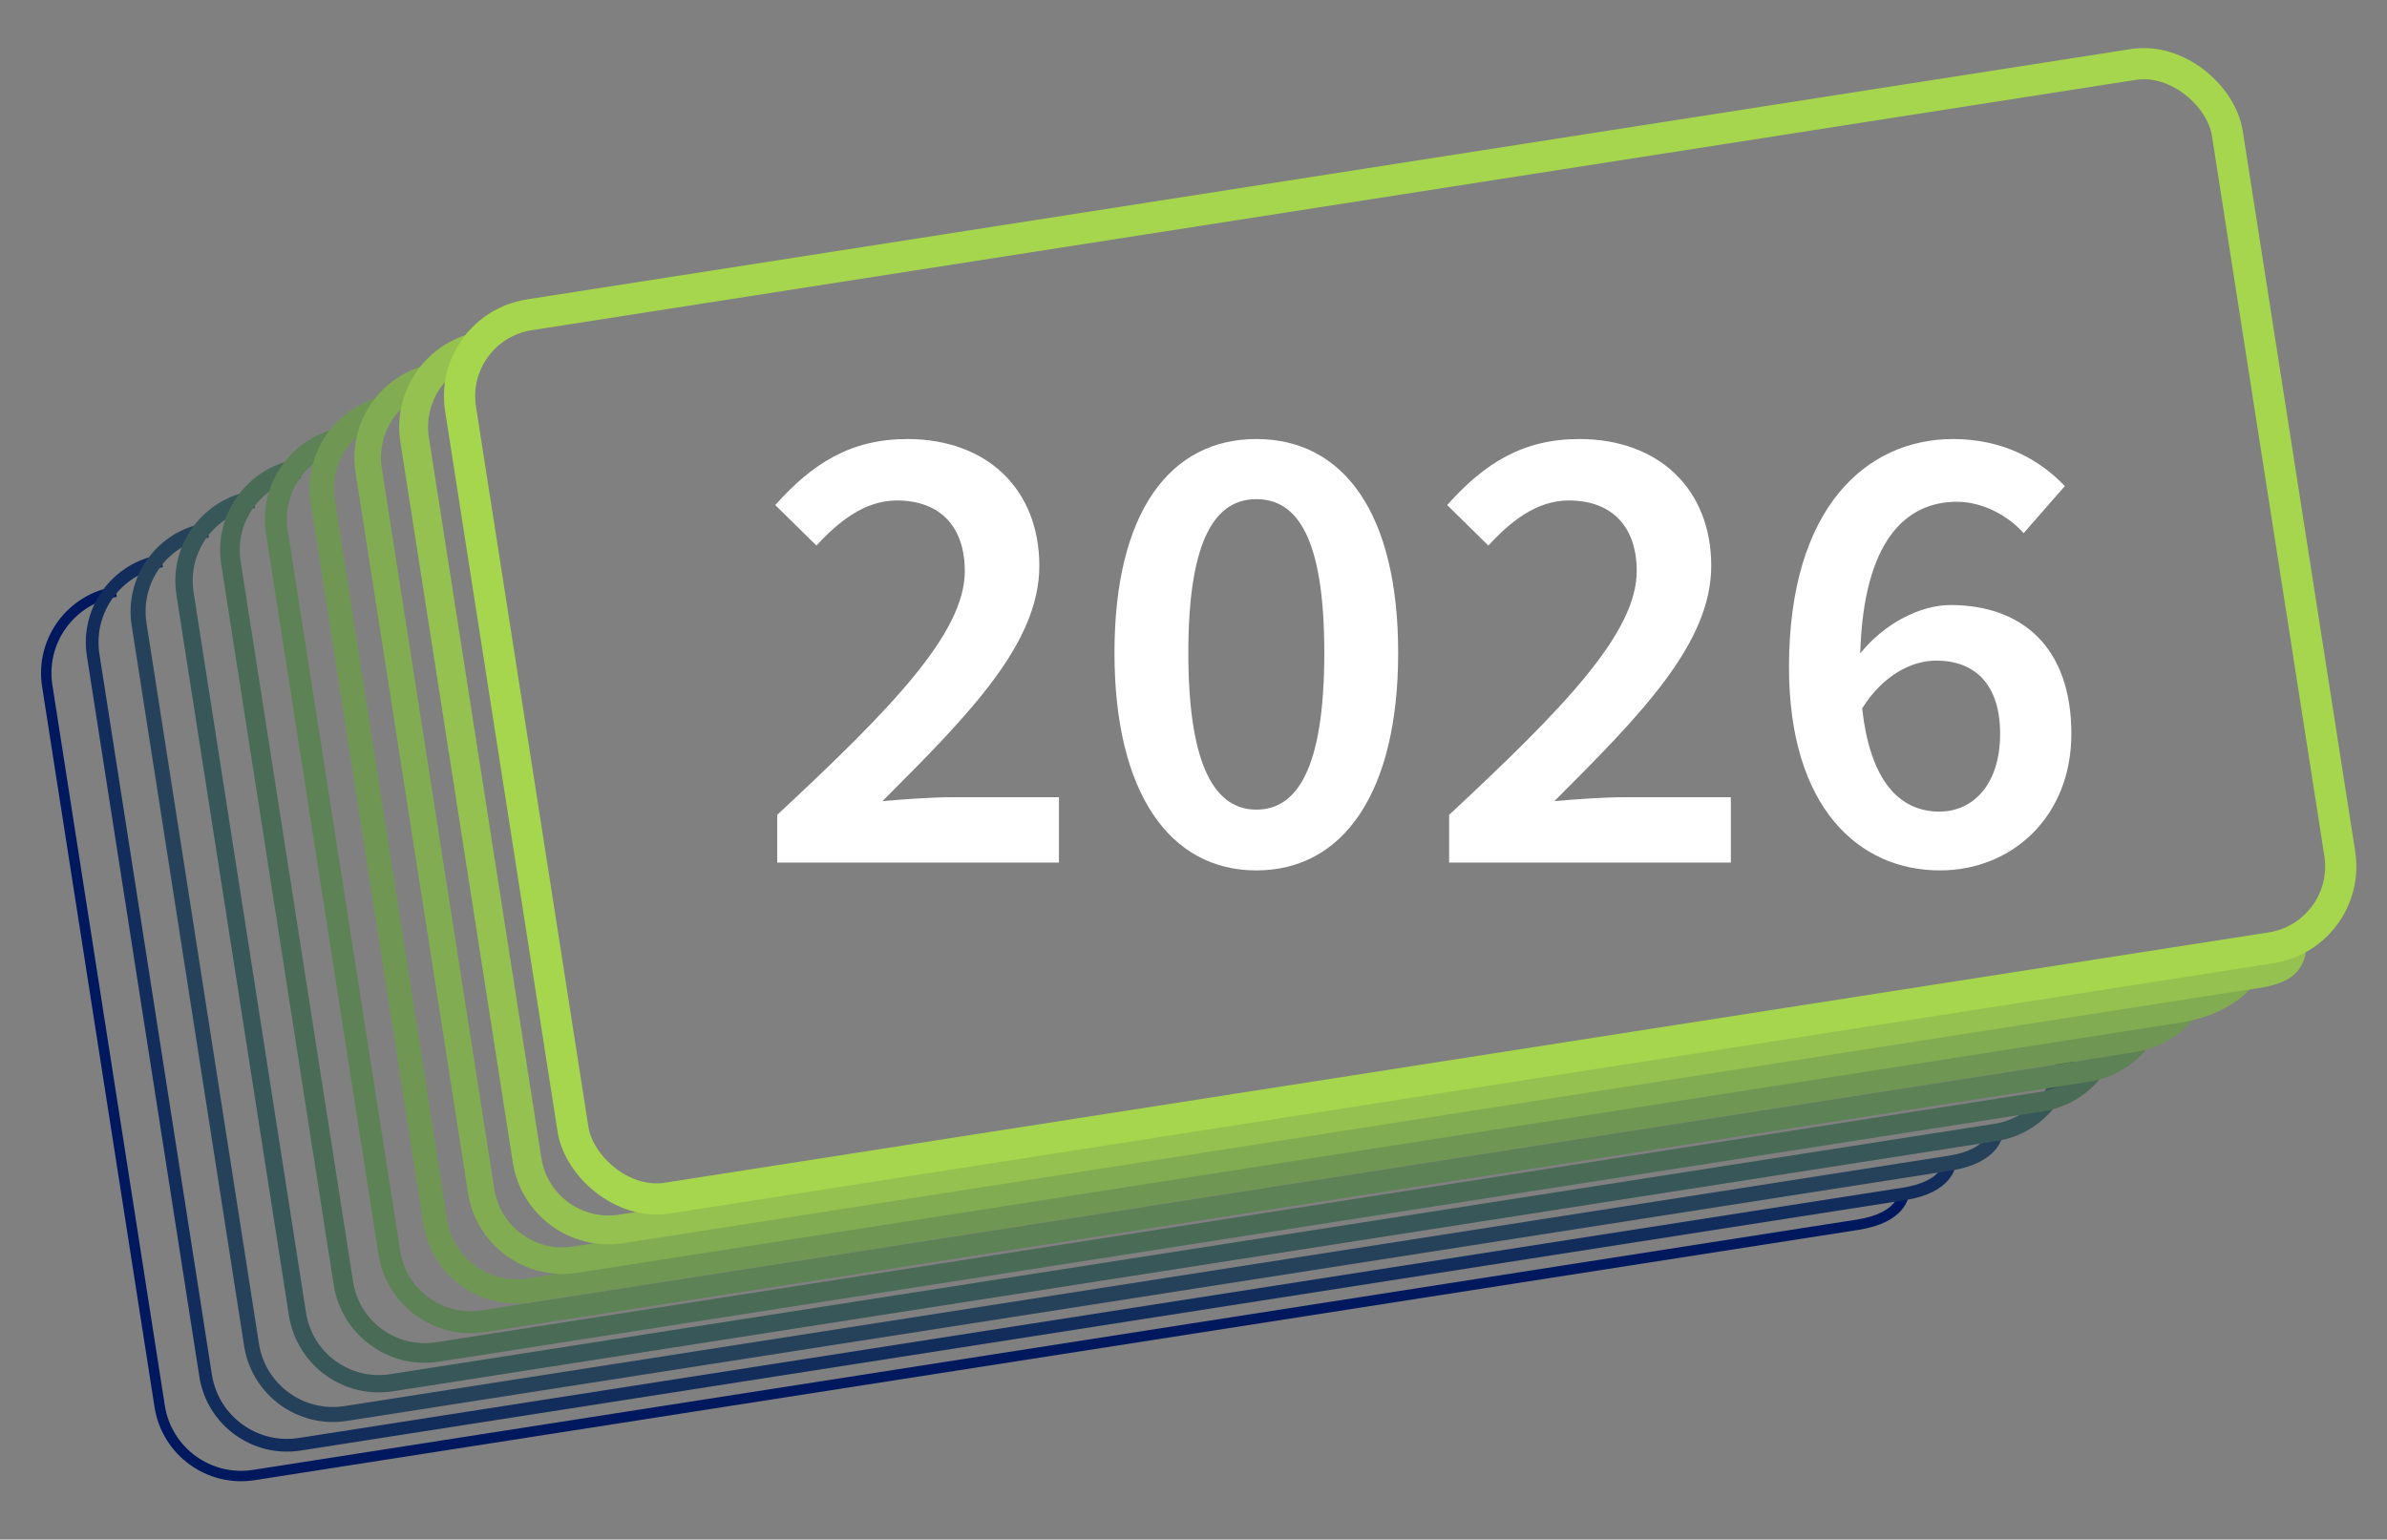<?xml version="1.0" encoding="UTF-8"?><svg id="Calque_1" xmlns="http://www.w3.org/2000/svg" xmlns:xlink="http://www.w3.org/1999/xlink" viewBox="0 0 229.577 148.078"><rect x="0" y="0" width="229.577" height="148.078" fill="#808080" stroke="none"/><defs><style>.cls-1{fill:#fff;}.cls-2{stroke:#a6d64d;stroke-width:3px;}.cls-2,.cls-3,.cls-4,.cls-5,.cls-6,.cls-7,.cls-8,.cls-9,.cls-10,.cls-11{fill:none;stroke-miterlimit:10;}.cls-3{stroke:#81ac51;stroke-width:2.556px;}.cls-4{stroke:#6f9753;stroke-width:2.333px;}.cls-5{stroke:#122d5c;stroke-width:1.222px;}.cls-6{stroke:#4a6c56;stroke-width:1.889px;}.cls-7{stroke:#94c14f;stroke-width:2.778px;}.cls-8{stroke:#25425a;stroke-width:1.444px;}.cls-9{stroke:#00185e;}.cls-10{stroke:#5c8255;stroke-width:2.111px;}.cls-11{stroke:#375758;stroke-width:1.667px;}</style><filter id="drop-shadow-2" filterUnits="userSpaceOnUse"><feOffset dx="1.086" dy="1.086"/><feGaussianBlur result="blur" stdDeviation="1.434"/><feFlood flood-color="#0d1447" flood-opacity=".22"/><feComposite in2="blur" operator="in"/><feComposite in="SourceGraphic"/></filter></defs><g id="Calque_16"><g id="Calque_22"><g id="Calque_32"><path class="cls-9" d="m183.091,114.839s-.093,2.284-4.417,2.959l-154.264,24.076c-4.324.675-8.377-2.284-9.052-6.608L4.543,65.964c-.675-4.324,2.284-8.377,6.608-9.052"/><path class="cls-5" d="m187.508,111.88s-.093,2.284-4.417,2.959l-154.264,24.076c-4.324.675-8.377-2.284-9.052-6.608L8.96,63.005c-.675-4.324,2.284-8.377,6.608-9.052"/><path class="cls-8" d="m191.925,108.921s-.093,2.284-4.417,2.959l-154.264,24.076c-4.324.675-8.377-2.284-9.052-6.608L13.377,60.046c-.675-4.324,2.284-8.377,6.608-9.052"/><path class="cls-11" d="m198.533,99.869c.675,4.324-2.284,8.377-6.608,9.052l-154.264,24.076c-4.324.675-8.377-2.284-9.052-6.608l-10.816-69.302c-.675-4.324,2.284-8.377,6.608-9.052"/><path class="cls-6" d="m202.95,96.91c.675,4.324-2.284,8.377-6.608,9.052l-154.264,24.076c-4.324.675-8.377-2.284-9.052-6.608l-10.816-69.302c-.675-4.324,2.284-8.377,6.608-9.052"/><path class="cls-10" d="m207.367,93.951c.675,4.324-2.284,8.377-6.608,9.052l-154.264,24.076c-4.324.675-8.377-2.284-9.052-6.608l-10.816-69.302c-.675-4.324,2.284-8.377,6.608-9.052"/><path class="cls-4" d="m211.783,90.991c.675,4.324-2.284,8.377-6.608,9.052l-154.264,24.076c-4.324.675-8.377-2.284-9.052-6.608l-10.816-69.302c-.675-4.324,2.284-8.377,6.608-9.052"/><path class="cls-3" d="m216.296,91.498c.792,2.16-2.379,4.911-6.704,5.586l-154.264,24.076c-4.324.675-8.377-2.284-9.052-6.608l-10.816-69.302c-.675-4.324,2.284-8.377,6.608-9.052"/><path class="cls-7" d="m220.436,90.564c.101,2.959-2.102,2.886-6.426,3.561l-154.264,24.076c-4.324.675-8.377-2.284-9.052-6.608l-10.816-69.302c-.675-4.324,2.284-8.377,6.608-9.052"/><rect class="cls-2" x="48.675" y="17.728" width="171.98" height="85.99" rx="7.925" ry="7.925" transform="translate(-7.753 21.492) rotate(-8.871)"/><path class="cls-1" d="m74.751,78.376c10.938-10.185,18.043-17.478,18.043-23.449,0-4.212-2.326-6.79-6.538-6.79-3.08,0-5.596,2.012-7.732,4.338l-3.961-3.897c3.584-4.023,7.293-6.35,12.699-6.35,7.67,0,12.699,4.841,12.699,12.196,0,7.48-6.79,14.333-15.088,22.632,2.137-.188,4.777-.377,6.727-.377h10.247v6.286h-27.096v-4.589Z"/><path class="cls-1" d="m107.188,62.785c0-13.517,5.344-20.558,13.642-20.558,8.361,0,13.643,7.104,13.643,20.558s-5.281,20.935-13.643,20.935c-8.298,0-13.642-7.419-13.642-20.935Zm20.18,0c0-11.253-2.703-14.774-6.538-14.774-3.771,0-6.538,3.521-6.538,14.774,0,11.315,2.767,15.088,6.538,15.088,3.835,0,6.538-3.772,6.538-15.088Z"/><path class="cls-1" d="m139.374,78.376c10.938-10.185,18.043-17.478,18.043-23.449,0-4.212-2.326-6.79-6.538-6.79-3.08,0-5.596,2.012-7.732,4.338l-3.961-3.897c3.584-4.023,7.293-6.35,12.699-6.35,7.67,0,12.699,4.841,12.699,12.196,0,7.48-6.79,14.333-15.088,22.632,2.137-.188,4.777-.377,6.727-.377h10.247v6.286h-27.096v-4.589Z"/><path class="cls-1" d="m172.062,64.168c0-15.465,7.545-21.94,15.78-21.94,4.841,0,8.36,2.012,10.75,4.526l-3.961,4.526c-1.509-1.697-3.96-3.018-6.412-3.018-4.903,0-8.99,3.709-9.305,14.585,2.326-2.892,5.784-4.652,8.676-4.652,6.853,0,11.63,4.023,11.63,12.385,0,7.984-5.721,13.14-12.636,13.14-7.795,0-14.522-6.035-14.522-19.552Zm7.041,3.96c.755,6.979,3.584,9.934,7.419,9.934,3.269,0,5.847-2.641,5.847-7.481,0-4.652-2.326-7.041-6.161-7.041-2.326,0-5.093,1.383-7.104,4.589Z"/></g></g></g></svg>